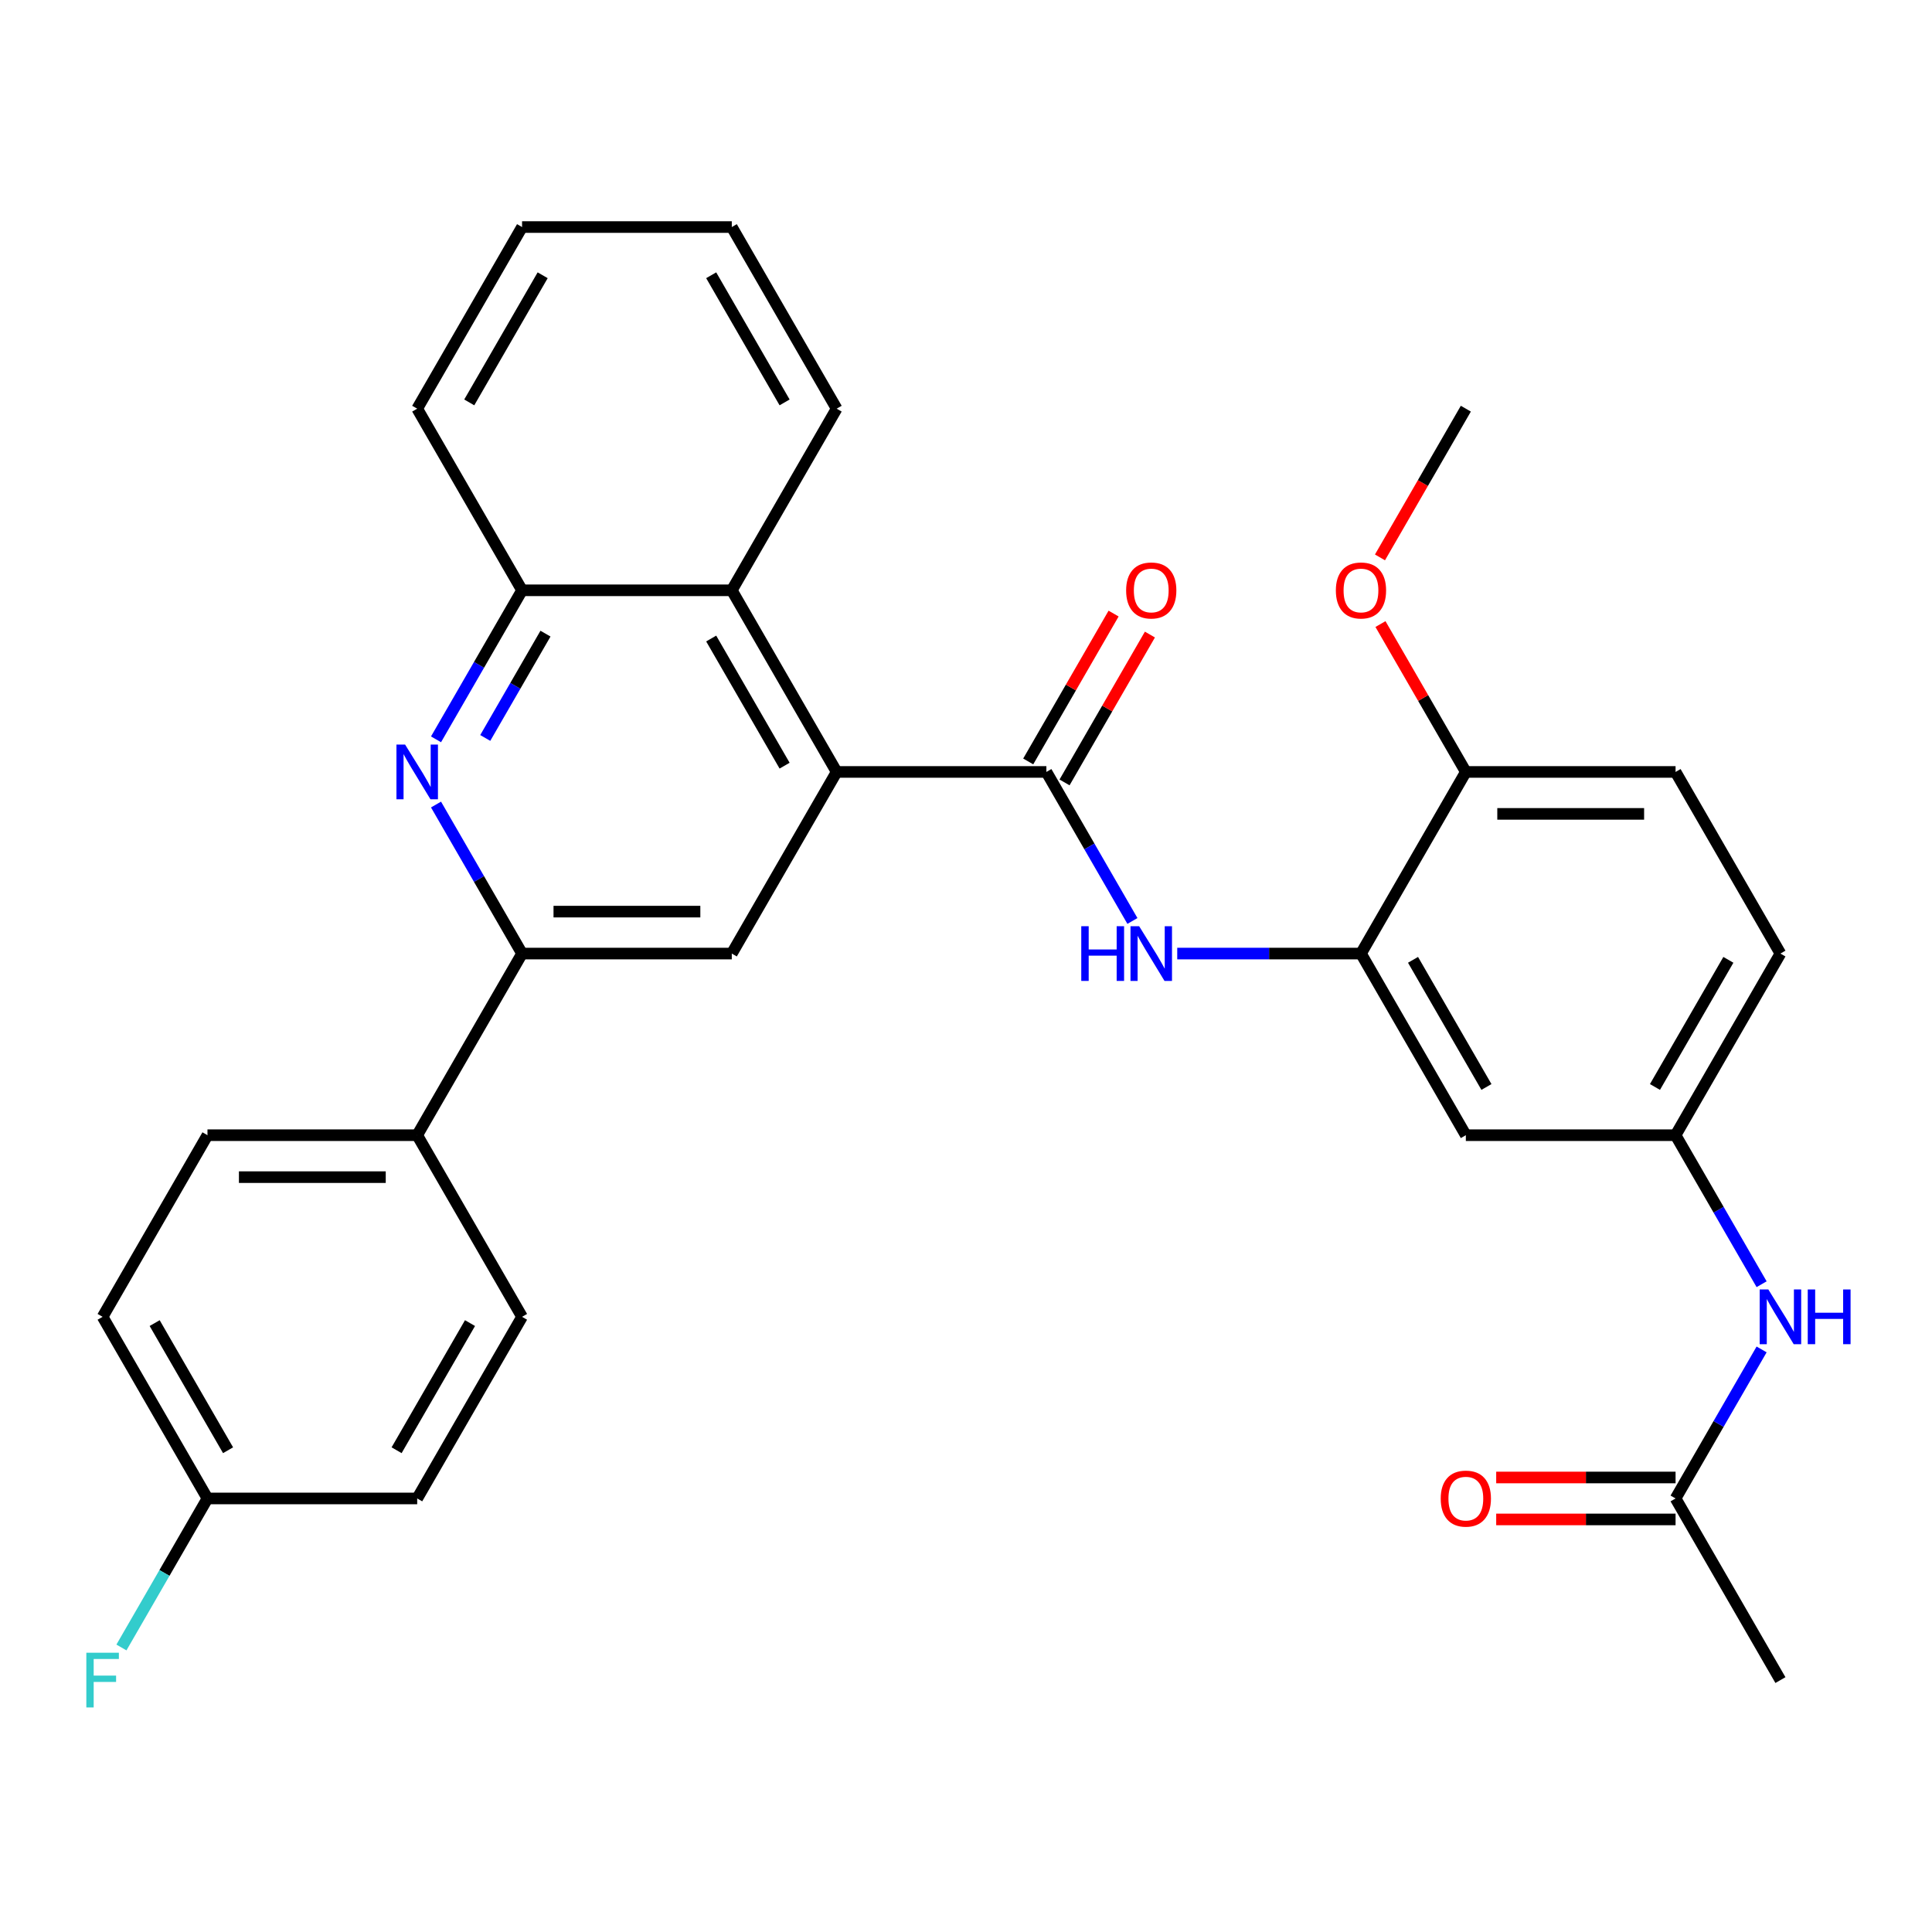 <?xml version='1.0' encoding='iso-8859-1'?>
<svg version='1.1' baseProfile='full'
              xmlns='http://www.w3.org/2000/svg'
                      xmlns:rdkit='http://www.rdkit.org/xml'
                      xmlns:xlink='http://www.w3.org/1999/xlink'
                  xml:space='preserve'
width='1000px' height='1000px' viewBox='0 0 1000 1000'>
<!-- END OF HEADER -->
<rect style='opacity:1.0;fill:#FFFFFF;stroke:none' width='1000' height='1000' x='0' y='0'> </rect>
<path class='bond-0' d='M 541.606,399.553 L 433.051,399.553' style='fill:none;fill-rule:evenodd;stroke:#000000;stroke-width:6px;stroke-linecap:butt;stroke-linejoin:miter;stroke-opacity:1' />
<path class='bond-2' d='M 541.606,399.553 L 563.874,438.122' style='fill:none;fill-rule:evenodd;stroke:#000000;stroke-width:6px;stroke-linecap:butt;stroke-linejoin:miter;stroke-opacity:1' />
<path class='bond-2' d='M 563.874,438.122 L 586.141,476.69' style='fill:none;fill-rule:evenodd;stroke:#0000FF;stroke-width:6px;stroke-linecap:butt;stroke-linejoin:miter;stroke-opacity:1' />
<path class='bond-14' d='M 551.007,404.981 L 573.101,366.712' style='fill:none;fill-rule:evenodd;stroke:#000000;stroke-width:6px;stroke-linecap:butt;stroke-linejoin:miter;stroke-opacity:1' />
<path class='bond-14' d='M 573.101,366.712 L 595.196,328.443' style='fill:none;fill-rule:evenodd;stroke:#FF0000;stroke-width:6px;stroke-linecap:butt;stroke-linejoin:miter;stroke-opacity:1' />
<path class='bond-14' d='M 532.205,394.125 L 554.299,355.856' style='fill:none;fill-rule:evenodd;stroke:#000000;stroke-width:6px;stroke-linecap:butt;stroke-linejoin:miter;stroke-opacity:1' />
<path class='bond-14' d='M 554.299,355.856 L 576.394,317.588' style='fill:none;fill-rule:evenodd;stroke:#FF0000;stroke-width:6px;stroke-linecap:butt;stroke-linejoin:miter;stroke-opacity:1' />
<path class='bond-4' d='M 433.051,399.553 L 378.773,493.564' style='fill:none;fill-rule:evenodd;stroke:#000000;stroke-width:6px;stroke-linecap:butt;stroke-linejoin:miter;stroke-opacity:1' />
<path class='bond-6' d='M 433.051,399.553 L 378.773,305.541' style='fill:none;fill-rule:evenodd;stroke:#000000;stroke-width:6px;stroke-linecap:butt;stroke-linejoin:miter;stroke-opacity:1' />
<path class='bond-6' d='M 406.107,396.307 L 368.113,330.499' style='fill:none;fill-rule:evenodd;stroke:#000000;stroke-width:6px;stroke-linecap:butt;stroke-linejoin:miter;stroke-opacity:1' />
<path class='bond-1' d='M 225.683,382.679 L 247.951,344.11' style='fill:none;fill-rule:evenodd;stroke:#0000FF;stroke-width:6px;stroke-linecap:butt;stroke-linejoin:miter;stroke-opacity:1' />
<path class='bond-1' d='M 247.951,344.11 L 270.218,305.541' style='fill:none;fill-rule:evenodd;stroke:#000000;stroke-width:6px;stroke-linecap:butt;stroke-linejoin:miter;stroke-opacity:1' />
<path class='bond-1' d='M 251.166,381.964 L 266.753,354.966' style='fill:none;fill-rule:evenodd;stroke:#0000FF;stroke-width:6px;stroke-linecap:butt;stroke-linejoin:miter;stroke-opacity:1' />
<path class='bond-1' d='M 266.753,354.966 L 282.34,327.968' style='fill:none;fill-rule:evenodd;stroke:#000000;stroke-width:6px;stroke-linecap:butt;stroke-linejoin:miter;stroke-opacity:1' />
<path class='bond-31' d='M 225.683,416.427 L 247.951,454.995' style='fill:none;fill-rule:evenodd;stroke:#0000FF;stroke-width:6px;stroke-linecap:butt;stroke-linejoin:miter;stroke-opacity:1' />
<path class='bond-31' d='M 247.951,454.995 L 270.218,493.564' style='fill:none;fill-rule:evenodd;stroke:#000000;stroke-width:6px;stroke-linecap:butt;stroke-linejoin:miter;stroke-opacity:1' />
<path class='bond-5' d='M 609.337,493.564 L 656.888,493.564' style='fill:none;fill-rule:evenodd;stroke:#0000FF;stroke-width:6px;stroke-linecap:butt;stroke-linejoin:miter;stroke-opacity:1' />
<path class='bond-5' d='M 656.888,493.564 L 704.438,493.564' style='fill:none;fill-rule:evenodd;stroke:#000000;stroke-width:6px;stroke-linecap:butt;stroke-linejoin:miter;stroke-opacity:1' />
<path class='bond-3' d='M 270.218,493.564 L 378.773,493.564' style='fill:none;fill-rule:evenodd;stroke:#000000;stroke-width:6px;stroke-linecap:butt;stroke-linejoin:miter;stroke-opacity:1' />
<path class='bond-3' d='M 286.502,471.853 L 362.49,471.853' style='fill:none;fill-rule:evenodd;stroke:#000000;stroke-width:6px;stroke-linecap:butt;stroke-linejoin:miter;stroke-opacity:1' />
<path class='bond-11' d='M 270.218,493.564 L 215.941,587.576' style='fill:none;fill-rule:evenodd;stroke:#000000;stroke-width:6px;stroke-linecap:butt;stroke-linejoin:miter;stroke-opacity:1' />
<path class='bond-8' d='M 704.438,493.564 L 758.716,587.576' style='fill:none;fill-rule:evenodd;stroke:#000000;stroke-width:6px;stroke-linecap:butt;stroke-linejoin:miter;stroke-opacity:1' />
<path class='bond-8' d='M 731.382,496.81 L 769.376,562.618' style='fill:none;fill-rule:evenodd;stroke:#000000;stroke-width:6px;stroke-linecap:butt;stroke-linejoin:miter;stroke-opacity:1' />
<path class='bond-13' d='M 704.438,493.564 L 758.716,399.553' style='fill:none;fill-rule:evenodd;stroke:#000000;stroke-width:6px;stroke-linecap:butt;stroke-linejoin:miter;stroke-opacity:1' />
<path class='bond-7' d='M 378.773,305.541 L 270.218,305.541' style='fill:none;fill-rule:evenodd;stroke:#000000;stroke-width:6px;stroke-linecap:butt;stroke-linejoin:miter;stroke-opacity:1' />
<path class='bond-25' d='M 378.773,305.541 L 433.051,211.53' style='fill:none;fill-rule:evenodd;stroke:#000000;stroke-width:6px;stroke-linecap:butt;stroke-linejoin:miter;stroke-opacity:1' />
<path class='bond-26' d='M 270.218,305.541 L 215.941,211.53' style='fill:none;fill-rule:evenodd;stroke:#000000;stroke-width:6px;stroke-linecap:butt;stroke-linejoin:miter;stroke-opacity:1' />
<path class='bond-12' d='M 758.716,587.576 L 867.271,587.576' style='fill:none;fill-rule:evenodd;stroke:#000000;stroke-width:6px;stroke-linecap:butt;stroke-linejoin:miter;stroke-opacity:1' />
<path class='bond-9' d='M 867.271,775.598 L 889.538,737.03' style='fill:none;fill-rule:evenodd;stroke:#000000;stroke-width:6px;stroke-linecap:butt;stroke-linejoin:miter;stroke-opacity:1' />
<path class='bond-9' d='M 889.538,737.03 L 911.806,698.461' style='fill:none;fill-rule:evenodd;stroke:#0000FF;stroke-width:6px;stroke-linecap:butt;stroke-linejoin:miter;stroke-opacity:1' />
<path class='bond-15' d='M 867.271,764.743 L 820.85,764.743' style='fill:none;fill-rule:evenodd;stroke:#000000;stroke-width:6px;stroke-linecap:butt;stroke-linejoin:miter;stroke-opacity:1' />
<path class='bond-15' d='M 820.85,764.743 L 774.43,764.743' style='fill:none;fill-rule:evenodd;stroke:#FF0000;stroke-width:6px;stroke-linecap:butt;stroke-linejoin:miter;stroke-opacity:1' />
<path class='bond-15' d='M 867.271,786.454 L 820.85,786.454' style='fill:none;fill-rule:evenodd;stroke:#000000;stroke-width:6px;stroke-linecap:butt;stroke-linejoin:miter;stroke-opacity:1' />
<path class='bond-15' d='M 820.85,786.454 L 774.43,786.454' style='fill:none;fill-rule:evenodd;stroke:#FF0000;stroke-width:6px;stroke-linecap:butt;stroke-linejoin:miter;stroke-opacity:1' />
<path class='bond-27' d='M 867.271,775.598 L 921.548,869.61' style='fill:none;fill-rule:evenodd;stroke:#000000;stroke-width:6px;stroke-linecap:butt;stroke-linejoin:miter;stroke-opacity:1' />
<path class='bond-10' d='M 911.806,664.713 L 889.538,626.144' style='fill:none;fill-rule:evenodd;stroke:#0000FF;stroke-width:6px;stroke-linecap:butt;stroke-linejoin:miter;stroke-opacity:1' />
<path class='bond-10' d='M 889.538,626.144 L 867.271,587.576' style='fill:none;fill-rule:evenodd;stroke:#000000;stroke-width:6px;stroke-linecap:butt;stroke-linejoin:miter;stroke-opacity:1' />
<path class='bond-16' d='M 215.941,587.576 L 107.386,587.576' style='fill:none;fill-rule:evenodd;stroke:#000000;stroke-width:6px;stroke-linecap:butt;stroke-linejoin:miter;stroke-opacity:1' />
<path class='bond-16' d='M 199.658,609.287 L 123.669,609.287' style='fill:none;fill-rule:evenodd;stroke:#000000;stroke-width:6px;stroke-linecap:butt;stroke-linejoin:miter;stroke-opacity:1' />
<path class='bond-17' d='M 215.941,587.576 L 270.218,681.587' style='fill:none;fill-rule:evenodd;stroke:#000000;stroke-width:6px;stroke-linecap:butt;stroke-linejoin:miter;stroke-opacity:1' />
<path class='bond-32' d='M 867.271,587.576 L 921.548,493.564' style='fill:none;fill-rule:evenodd;stroke:#000000;stroke-width:6px;stroke-linecap:butt;stroke-linejoin:miter;stroke-opacity:1' />
<path class='bond-32' d='M 856.61,562.618 L 894.604,496.81' style='fill:none;fill-rule:evenodd;stroke:#000000;stroke-width:6px;stroke-linecap:butt;stroke-linejoin:miter;stroke-opacity:1' />
<path class='bond-18' d='M 758.716,399.553 L 867.271,399.553' style='fill:none;fill-rule:evenodd;stroke:#000000;stroke-width:6px;stroke-linecap:butt;stroke-linejoin:miter;stroke-opacity:1' />
<path class='bond-18' d='M 774.999,421.264 L 850.988,421.264' style='fill:none;fill-rule:evenodd;stroke:#000000;stroke-width:6px;stroke-linecap:butt;stroke-linejoin:miter;stroke-opacity:1' />
<path class='bond-24' d='M 758.716,399.553 L 736.621,361.284' style='fill:none;fill-rule:evenodd;stroke:#000000;stroke-width:6px;stroke-linecap:butt;stroke-linejoin:miter;stroke-opacity:1' />
<path class='bond-24' d='M 736.621,361.284 L 714.527,323.015' style='fill:none;fill-rule:evenodd;stroke:#FF0000;stroke-width:6px;stroke-linecap:butt;stroke-linejoin:miter;stroke-opacity:1' />
<path class='bond-22' d='M 107.386,587.576 L 53.108,681.587' style='fill:none;fill-rule:evenodd;stroke:#000000;stroke-width:6px;stroke-linecap:butt;stroke-linejoin:miter;stroke-opacity:1' />
<path class='bond-21' d='M 270.218,681.587 L 215.941,775.598' style='fill:none;fill-rule:evenodd;stroke:#000000;stroke-width:6px;stroke-linecap:butt;stroke-linejoin:miter;stroke-opacity:1' />
<path class='bond-21' d='M 243.274,684.833 L 205.28,750.641' style='fill:none;fill-rule:evenodd;stroke:#000000;stroke-width:6px;stroke-linecap:butt;stroke-linejoin:miter;stroke-opacity:1' />
<path class='bond-19' d='M 867.271,399.553 L 921.548,493.564' style='fill:none;fill-rule:evenodd;stroke:#000000;stroke-width:6px;stroke-linecap:butt;stroke-linejoin:miter;stroke-opacity:1' />
<path class='bond-20' d='M 107.386,775.598 L 215.941,775.598' style='fill:none;fill-rule:evenodd;stroke:#000000;stroke-width:6px;stroke-linecap:butt;stroke-linejoin:miter;stroke-opacity:1' />
<path class='bond-23' d='M 107.386,775.598 L 85.118,814.167' style='fill:none;fill-rule:evenodd;stroke:#000000;stroke-width:6px;stroke-linecap:butt;stroke-linejoin:miter;stroke-opacity:1' />
<path class='bond-23' d='M 85.118,814.167 L 62.851,852.736' style='fill:none;fill-rule:evenodd;stroke:#33CCCC;stroke-width:6px;stroke-linecap:butt;stroke-linejoin:miter;stroke-opacity:1' />
<path class='bond-34' d='M 107.386,775.598 L 53.108,681.587' style='fill:none;fill-rule:evenodd;stroke:#000000;stroke-width:6px;stroke-linecap:butt;stroke-linejoin:miter;stroke-opacity:1' />
<path class='bond-34' d='M 118.047,750.641 L 80.052,684.833' style='fill:none;fill-rule:evenodd;stroke:#000000;stroke-width:6px;stroke-linecap:butt;stroke-linejoin:miter;stroke-opacity:1' />
<path class='bond-28' d='M 714.273,288.508 L 736.494,250.019' style='fill:none;fill-rule:evenodd;stroke:#FF0000;stroke-width:6px;stroke-linecap:butt;stroke-linejoin:miter;stroke-opacity:1' />
<path class='bond-28' d='M 736.494,250.019 L 758.716,211.53' style='fill:none;fill-rule:evenodd;stroke:#000000;stroke-width:6px;stroke-linecap:butt;stroke-linejoin:miter;stroke-opacity:1' />
<path class='bond-29' d='M 433.051,211.53 L 378.773,117.519' style='fill:none;fill-rule:evenodd;stroke:#000000;stroke-width:6px;stroke-linecap:butt;stroke-linejoin:miter;stroke-opacity:1' />
<path class='bond-29' d='M 406.107,208.284 L 368.113,142.476' style='fill:none;fill-rule:evenodd;stroke:#000000;stroke-width:6px;stroke-linecap:butt;stroke-linejoin:miter;stroke-opacity:1' />
<path class='bond-33' d='M 215.941,211.53 L 270.218,117.519' style='fill:none;fill-rule:evenodd;stroke:#000000;stroke-width:6px;stroke-linecap:butt;stroke-linejoin:miter;stroke-opacity:1' />
<path class='bond-33' d='M 242.885,208.284 L 280.879,142.476' style='fill:none;fill-rule:evenodd;stroke:#000000;stroke-width:6px;stroke-linecap:butt;stroke-linejoin:miter;stroke-opacity:1' />
<path class='bond-30' d='M 378.773,117.519 L 270.218,117.519' style='fill:none;fill-rule:evenodd;stroke:#000000;stroke-width:6px;stroke-linecap:butt;stroke-linejoin:miter;stroke-opacity:1' />
<path  class='atom-2' d='M 209.681 385.393
L 218.961 400.393
Q 219.881 401.873, 221.361 404.553
Q 222.841 407.233, 222.921 407.393
L 222.921 385.393
L 226.681 385.393
L 226.681 413.713
L 222.801 413.713
L 212.841 397.313
Q 211.681 395.393, 210.441 393.193
Q 209.241 390.993, 208.881 390.313
L 208.881 413.713
L 205.201 413.713
L 205.201 385.393
L 209.681 385.393
' fill='#0000FF'/>
<path  class='atom-3' d='M 559.663 479.404
L 563.503 479.404
L 563.503 491.444
L 577.983 491.444
L 577.983 479.404
L 581.823 479.404
L 581.823 507.724
L 577.983 507.724
L 577.983 494.644
L 563.503 494.644
L 563.503 507.724
L 559.663 507.724
L 559.663 479.404
' fill='#0000FF'/>
<path  class='atom-3' d='M 589.623 479.404
L 598.903 494.404
Q 599.823 495.884, 601.303 498.564
Q 602.783 501.244, 602.863 501.404
L 602.863 479.404
L 606.623 479.404
L 606.623 507.724
L 602.743 507.724
L 592.783 491.324
Q 591.623 489.404, 590.383 487.204
Q 589.183 485.004, 588.823 484.324
L 588.823 507.724
L 585.143 507.724
L 585.143 479.404
L 589.623 479.404
' fill='#0000FF'/>
<path  class='atom-11' d='M 915.288 667.427
L 924.568 682.427
Q 925.488 683.907, 926.968 686.587
Q 928.448 689.267, 928.528 689.427
L 928.528 667.427
L 932.288 667.427
L 932.288 695.747
L 928.408 695.747
L 918.448 679.347
Q 917.288 677.427, 916.048 675.227
Q 914.848 673.027, 914.488 672.347
L 914.488 695.747
L 910.808 695.747
L 910.808 667.427
L 915.288 667.427
' fill='#0000FF'/>
<path  class='atom-11' d='M 935.688 667.427
L 939.528 667.427
L 939.528 679.467
L 954.008 679.467
L 954.008 667.427
L 957.848 667.427
L 957.848 695.747
L 954.008 695.747
L 954.008 682.667
L 939.528 682.667
L 939.528 695.747
L 935.688 695.747
L 935.688 667.427
' fill='#0000FF'/>
<path  class='atom-15' d='M 582.883 305.621
Q 582.883 298.821, 586.243 295.021
Q 589.603 291.221, 595.883 291.221
Q 602.163 291.221, 605.523 295.021
Q 608.883 298.821, 608.883 305.621
Q 608.883 312.501, 605.483 316.421
Q 602.083 320.301, 595.883 320.301
Q 589.643 320.301, 586.243 316.421
Q 582.883 312.541, 582.883 305.621
M 595.883 317.101
Q 600.203 317.101, 602.523 314.221
Q 604.883 311.301, 604.883 305.621
Q 604.883 300.061, 602.523 297.261
Q 600.203 294.421, 595.883 294.421
Q 591.563 294.421, 589.203 297.221
Q 586.883 300.021, 586.883 305.621
Q 586.883 311.341, 589.203 314.221
Q 591.563 317.101, 595.883 317.101
' fill='#FF0000'/>
<path  class='atom-16' d='M 745.716 775.678
Q 745.716 768.878, 749.076 765.078
Q 752.436 761.278, 758.716 761.278
Q 764.996 761.278, 768.356 765.078
Q 771.716 768.878, 771.716 775.678
Q 771.716 782.558, 768.316 786.478
Q 764.916 790.358, 758.716 790.358
Q 752.476 790.358, 749.076 786.478
Q 745.716 782.598, 745.716 775.678
M 758.716 787.158
Q 763.036 787.158, 765.356 784.278
Q 767.716 781.358, 767.716 775.678
Q 767.716 770.118, 765.356 767.318
Q 763.036 764.478, 758.716 764.478
Q 754.396 764.478, 752.036 767.278
Q 749.716 770.078, 749.716 775.678
Q 749.716 781.398, 752.036 784.278
Q 754.396 787.158, 758.716 787.158
' fill='#FF0000'/>
<path  class='atom-24' d='M 44.688 855.45
L 61.528 855.45
L 61.528 858.69
L 48.488 858.69
L 48.488 867.29
L 60.088 867.29
L 60.088 870.57
L 48.488 870.57
L 48.488 883.77
L 44.688 883.77
L 44.688 855.45
' fill='#33CCCC'/>
<path  class='atom-25' d='M 691.438 305.621
Q 691.438 298.821, 694.798 295.021
Q 698.158 291.221, 704.438 291.221
Q 710.718 291.221, 714.078 295.021
Q 717.438 298.821, 717.438 305.621
Q 717.438 312.501, 714.038 316.421
Q 710.638 320.301, 704.438 320.301
Q 698.198 320.301, 694.798 316.421
Q 691.438 312.541, 691.438 305.621
M 704.438 317.101
Q 708.758 317.101, 711.078 314.221
Q 713.438 311.301, 713.438 305.621
Q 713.438 300.061, 711.078 297.261
Q 708.758 294.421, 704.438 294.421
Q 700.118 294.421, 697.758 297.221
Q 695.438 300.021, 695.438 305.621
Q 695.438 311.341, 697.758 314.221
Q 700.118 317.101, 704.438 317.101
' fill='#FF0000'/>
</svg>
